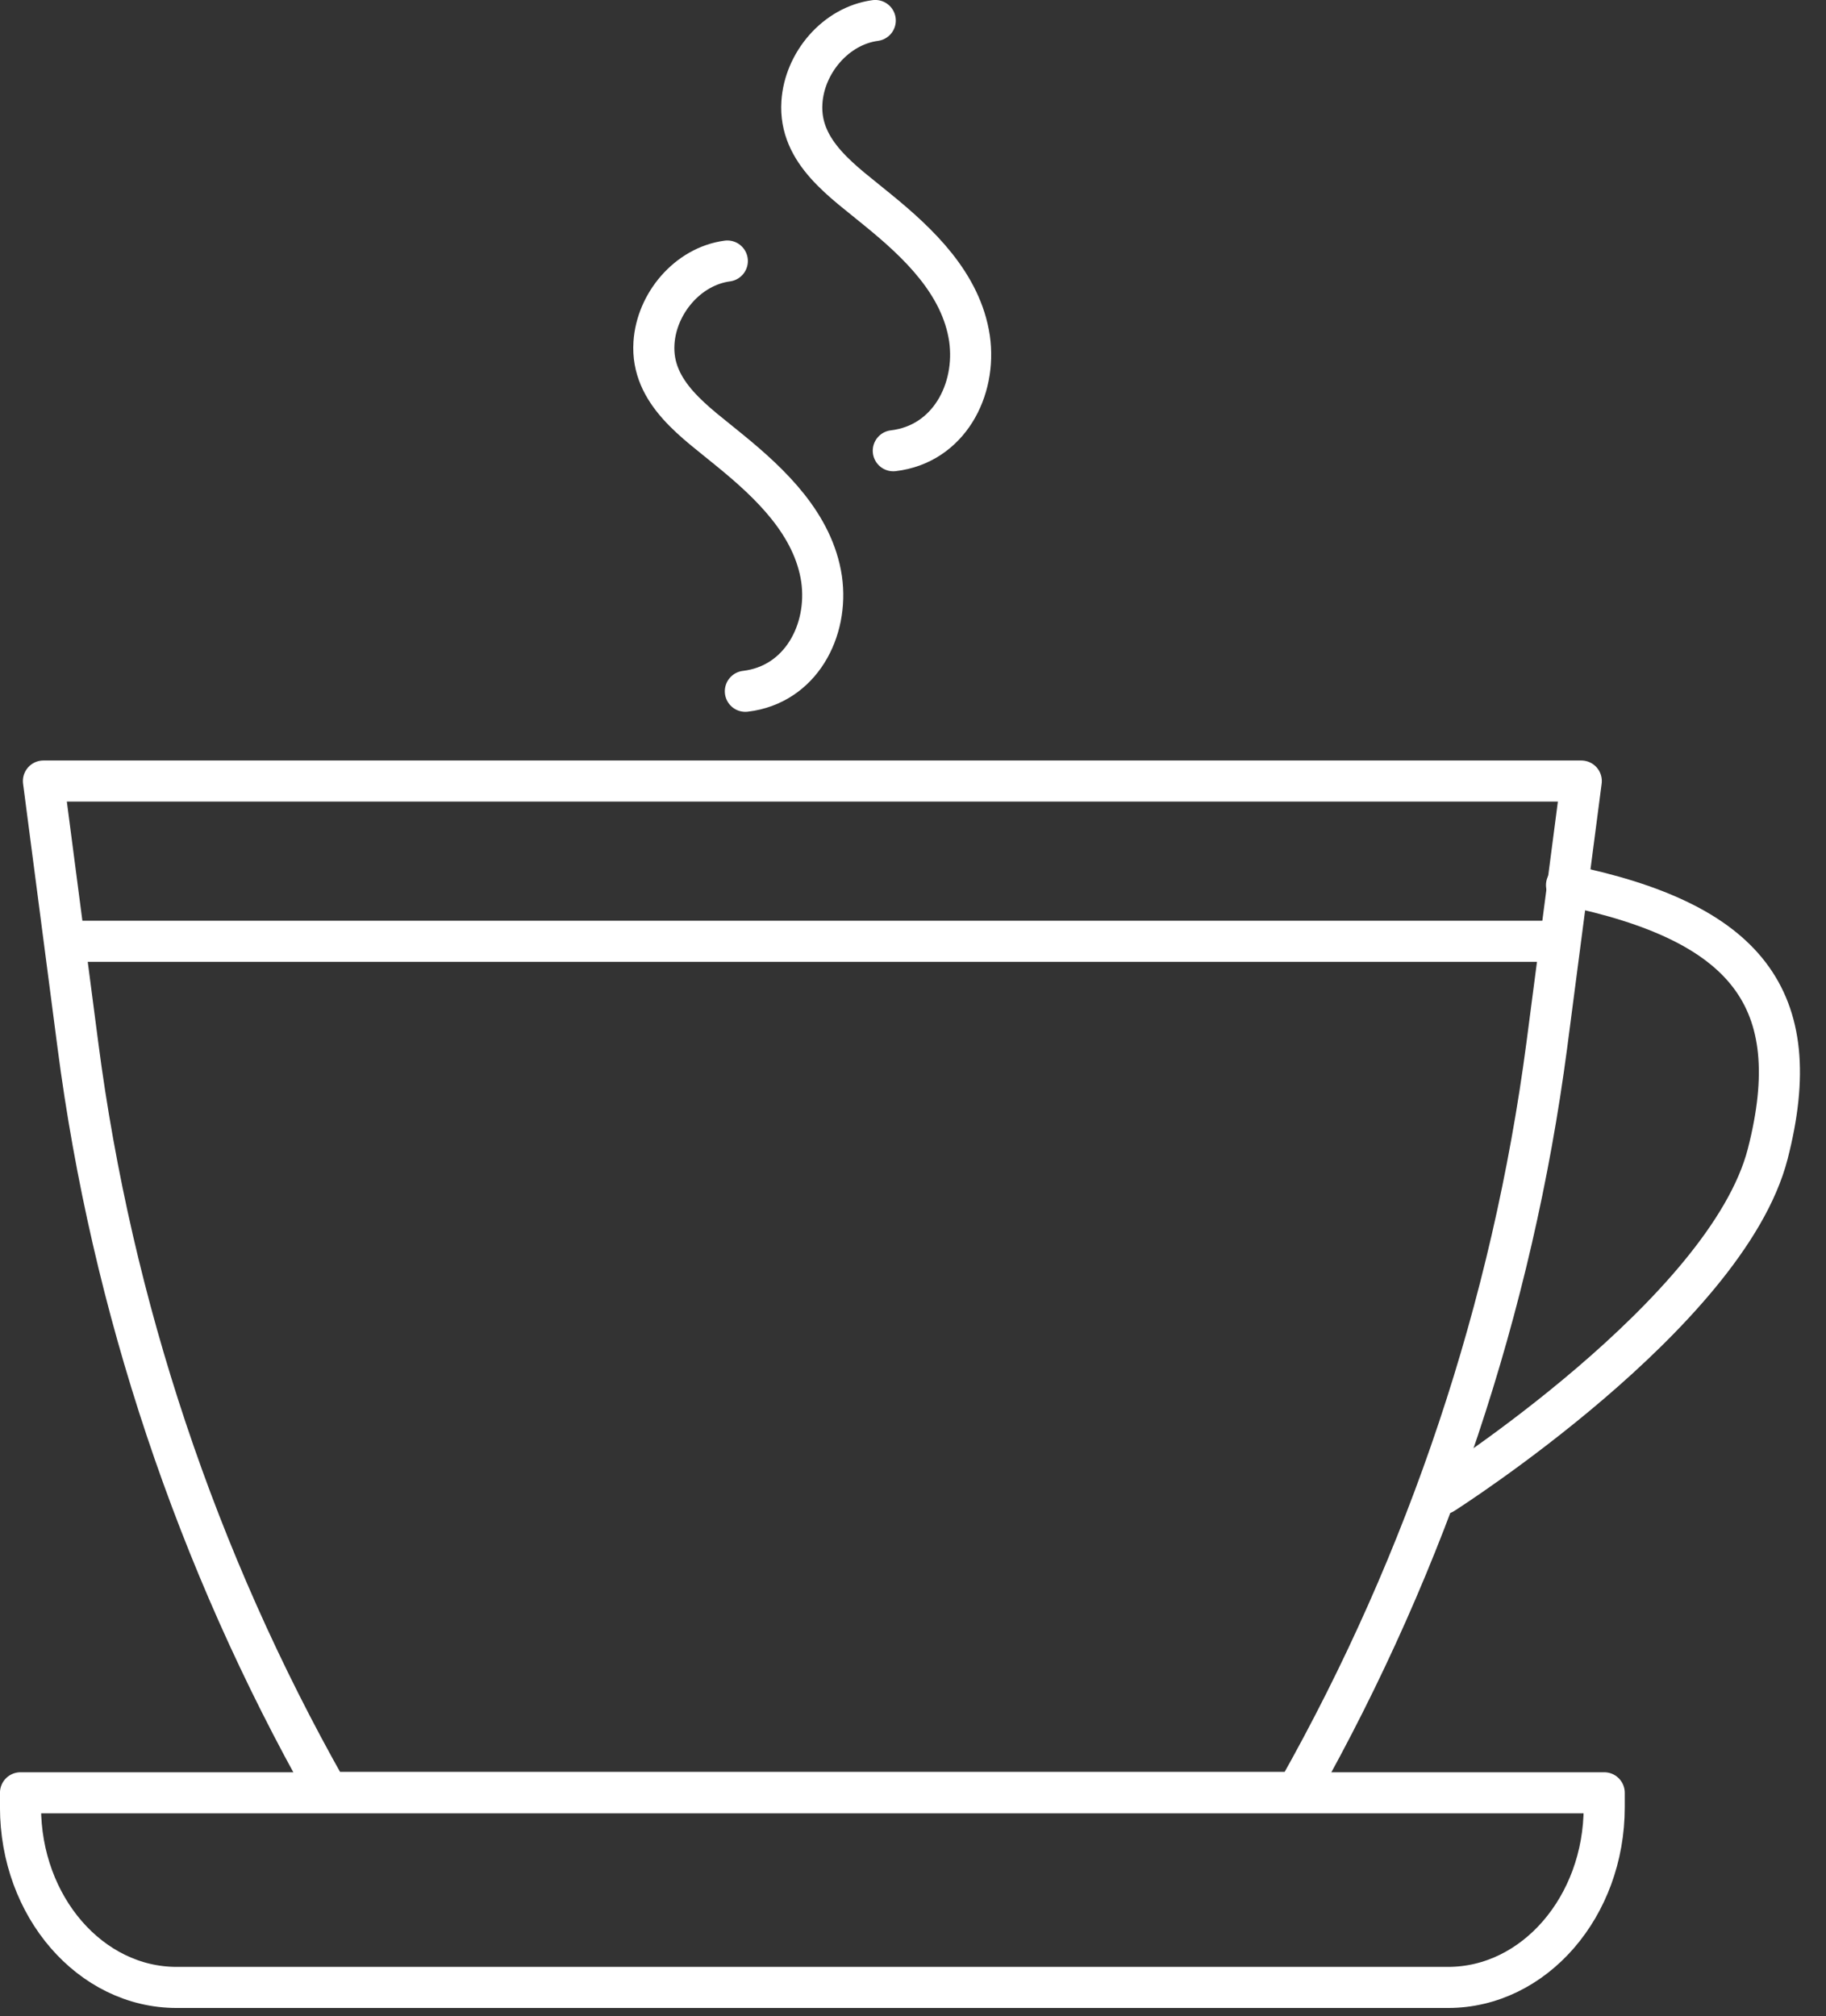 <?xml version="1.0" encoding="UTF-8" standalone="no"?><!DOCTYPE svg PUBLIC "-//W3C//DTD SVG 1.1//EN" "http://www.w3.org/Graphics/SVG/1.1/DTD/svg11.dtd"><svg width="100%" height="100%" viewBox="0 0 48 53" version="1.1" xmlns="http://www.w3.org/2000/svg" xmlns:xlink="http://www.w3.org/1999/xlink" xml:space="preserve" xmlns:serif="http://www.serif.com/" style="fill-rule:evenodd;clip-rule:evenodd;stroke-linecap:round;stroke-linejoin:round;stroke-miterlimit:10;"><rect x="0" y="0" width="48" height="53" fill="#333333" stroke="none"/><g><path d="M8.617,47.114l25.474,-0c0.011,-0.022 0.022,-0.043 0.033,-0.065c3.414,-6.053 5.633,-12.699 6.538,-19.582l0.905,-6.937l-40.425,0l0.905,6.937c0.894,6.883 3.123,13.539 6.538,19.582c0.011,0.033 0.021,0.054 0.032,0.065Z" style="fill:none;fill-rule:nonzero;stroke:#fff;stroke-width:1.08px;"/><path d="M40.77,24.742l-38.842,-0" style="fill:none;fill-rule:nonzero;stroke:#fff;stroke-width:1.08px;"/><path d="M42.17,47.502c-0,2.617 -1.842,4.739 -4.104,4.739l-33.424,0c-2.262,0 -4.103,-2.122 -4.103,-4.739l-0,-0.377l41.631,-0l-0,0.377Z" style="fill:none;fill-rule:nonzero;stroke:#fff;stroke-width:1.08px;"/><g><path d="M19.119,6.861c-1.045,0.14 -1.863,1.121 -1.928,2.155c-0.086,1.324 1.11,2.089 2.004,2.832c1.055,0.862 2.186,1.929 2.402,3.372c0.193,1.357 -0.55,2.779 -2.004,2.951" style="fill:none;fill-rule:nonzero;stroke:#fff;stroke-width:1.08px;"/><path d="M23.008,0.539c-1.045,0.14 -1.864,1.12 -1.928,2.154c-0.087,1.325 1.109,2.089 2.003,2.833c1.056,0.861 2.187,1.928 2.402,3.371c0.194,1.357 -0.549,2.779 -2.003,2.951" style="fill:none;fill-rule:nonzero;stroke:#fff;stroke-width:1.08px;"/></g><path d="M41.179,23.266c4.707,0.97 6.344,2.962 5.289,7.066c-1.078,4.19 -8.531,8.93 -8.531,8.93" style="fill:none;fill-rule:nonzero;stroke:#fff;stroke-width:1.08px;"/></g></svg>